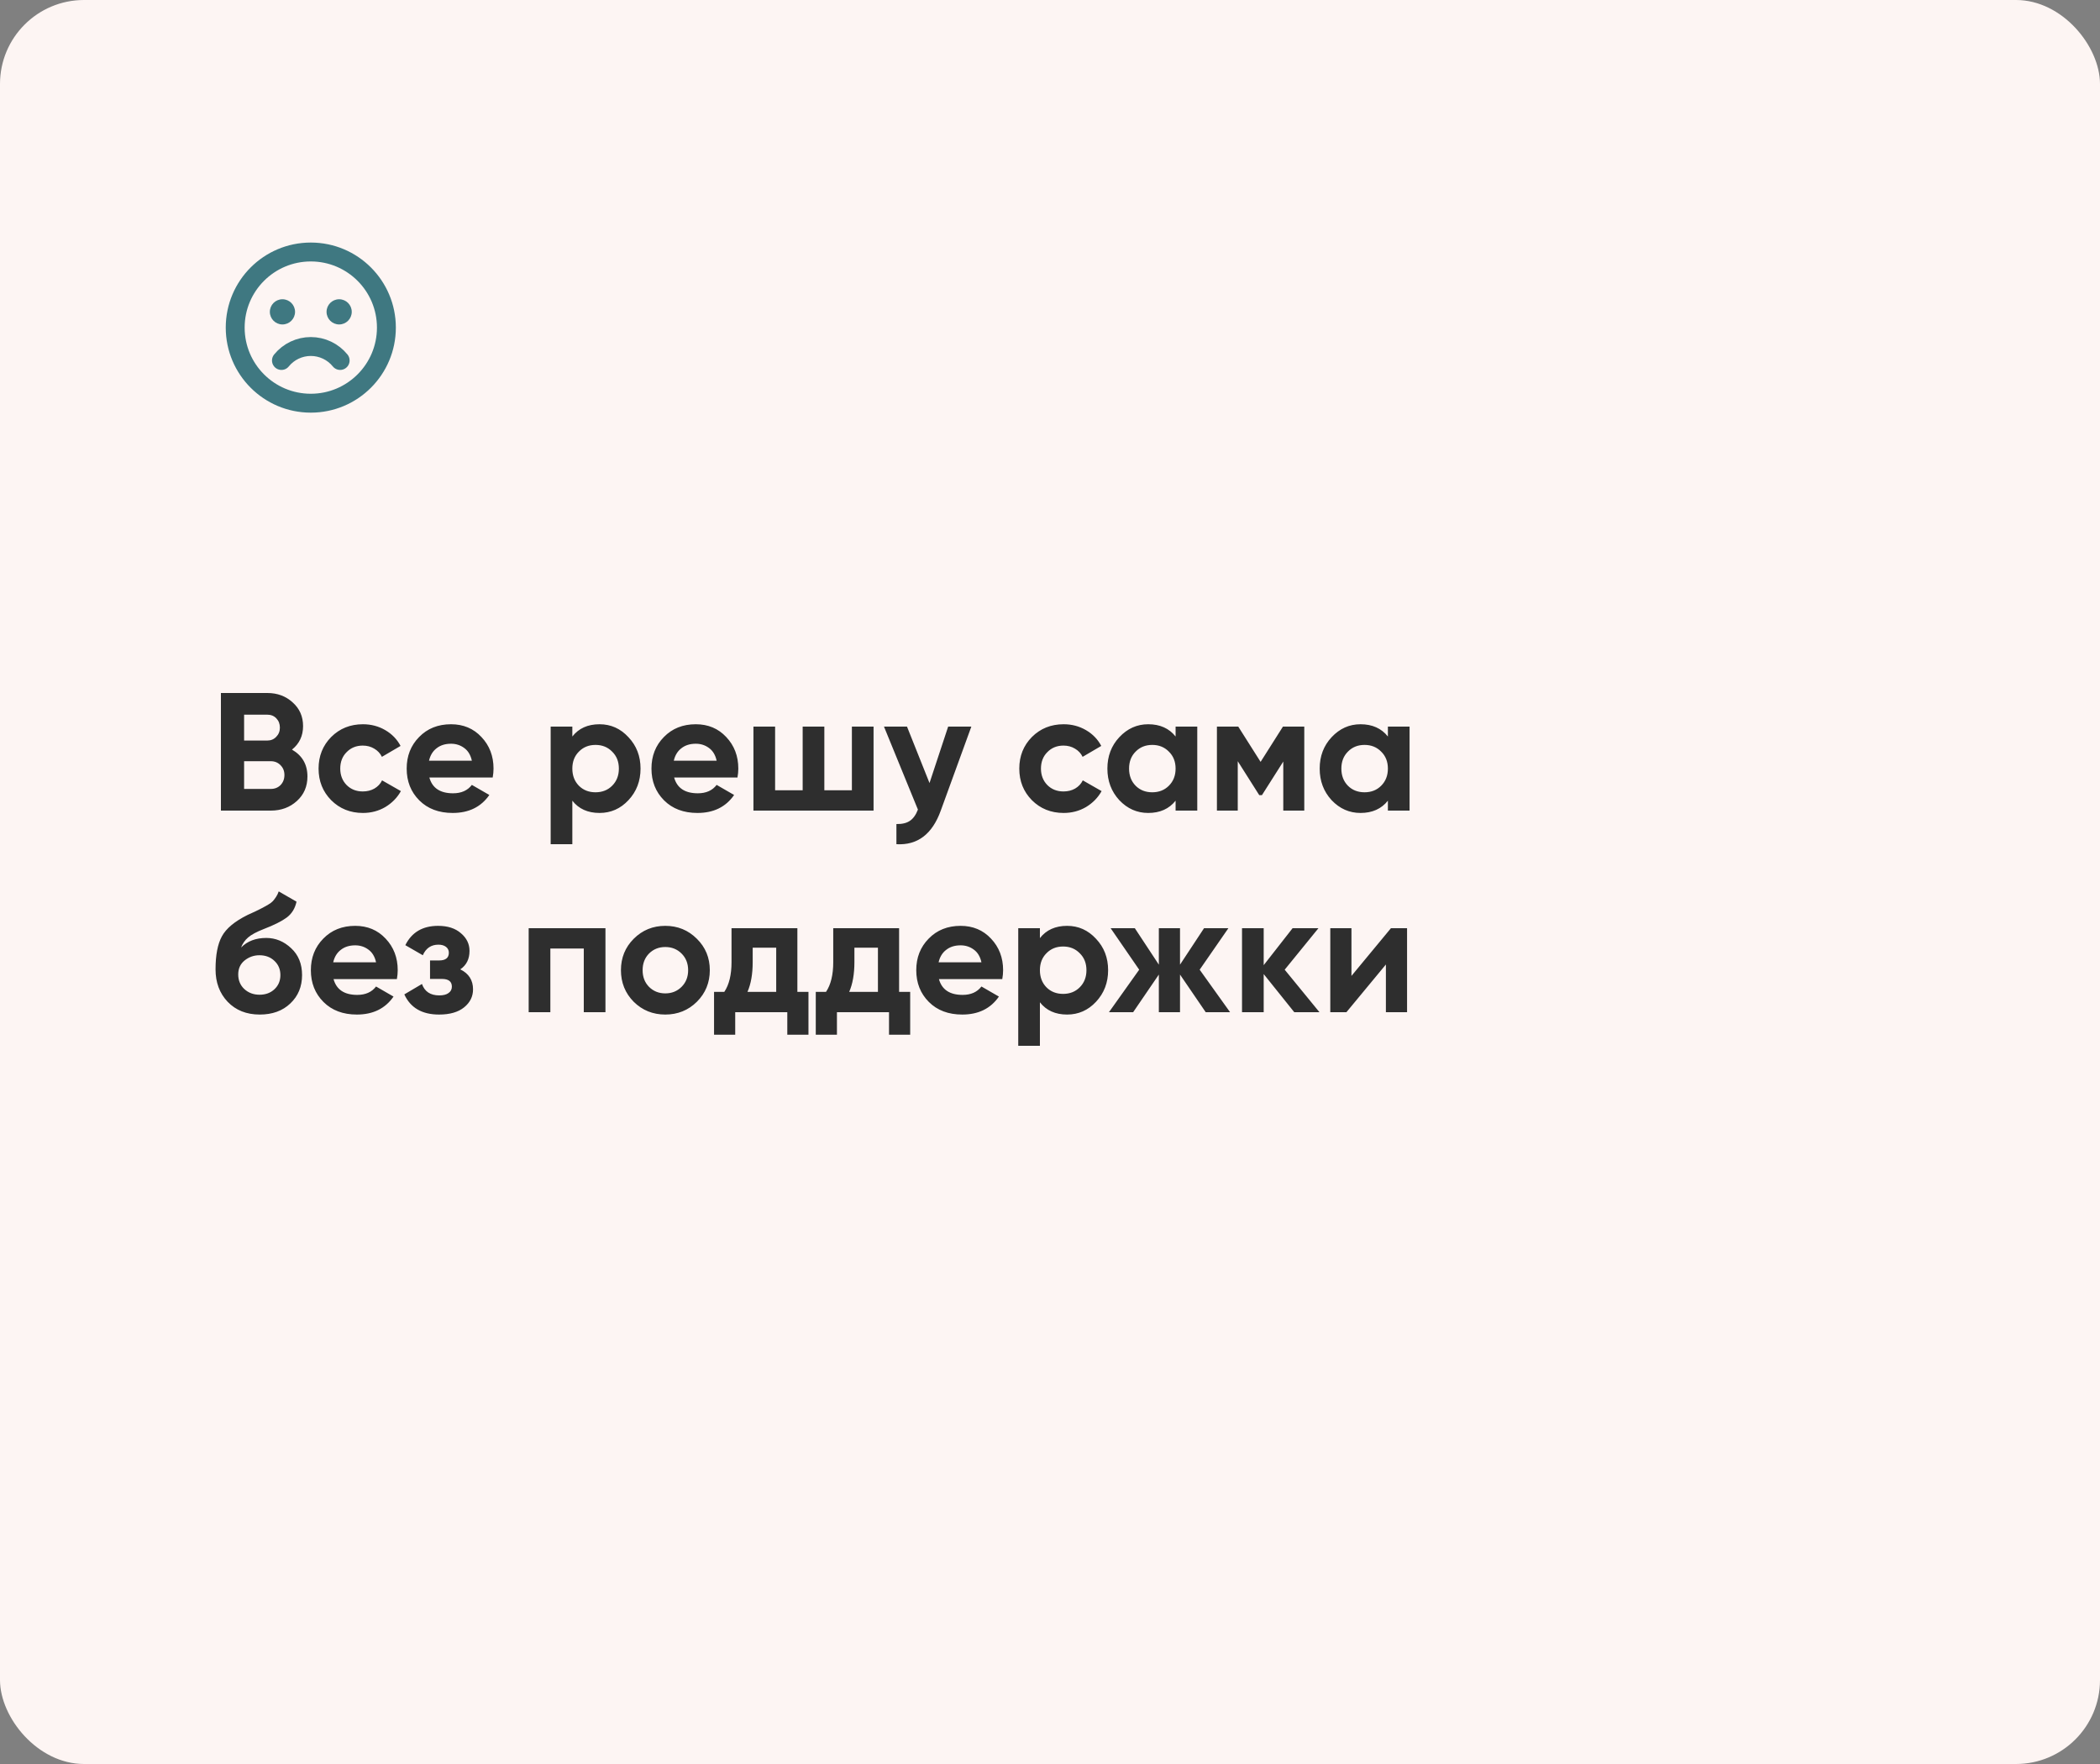 <?xml version="1.0" encoding="UTF-8"?> <svg xmlns="http://www.w3.org/2000/svg" width="500" height="420" viewBox="0 0 500 420" fill="none"><rect x="0" y="0" width="500" height="420" fill="#808080" stroke="none"/> <rect width="500" height="420" rx="20" fill="#FDF5F3"></rect> <path d="M69.52 178.48C71.973 179.893 73.2 182.027 73.2 184.88C73.2 187.253 72.36 189.2 70.68 190.72C69 192.24 66.933 193 64.48 193H52.6V165H63.64C66.04 165 68.053 165.747 69.68 167.24C71.333 168.707 72.16 170.587 72.16 172.88C72.16 175.2 71.28 177.067 69.52 178.48ZM63.64 170.16H58.12V176.32H63.64C64.493 176.32 65.2 176.027 65.76 175.44C66.347 174.853 66.64 174.12 66.64 173.24C66.64 172.36 66.36 171.627 65.8 171.04C65.24 170.453 64.52 170.16 63.64 170.16ZM64.48 187.84C65.413 187.84 66.187 187.533 66.8 186.92C67.413 186.28 67.72 185.48 67.72 184.52C67.72 183.587 67.413 182.813 66.8 182.2C66.187 181.56 65.413 181.24 64.48 181.24H58.12V187.84H64.48ZM86.411 193.56C83.398 193.56 80.878 192.547 78.851 190.52C76.851 188.493 75.851 185.987 75.851 183C75.851 180.013 76.851 177.507 78.851 175.48C80.878 173.453 83.398 172.44 86.411 172.44C88.358 172.44 90.131 172.907 91.731 173.84C93.331 174.773 94.545 176.027 95.371 177.6L90.931 180.2C90.531 179.373 89.918 178.72 89.091 178.24C88.291 177.76 87.385 177.52 86.371 177.52C84.825 177.52 83.545 178.04 82.531 179.08C81.518 180.093 81.011 181.4 81.011 183C81.011 184.573 81.518 185.88 82.531 186.92C83.545 187.933 84.825 188.44 86.371 188.44C87.411 188.44 88.331 188.213 89.131 187.76C89.958 187.28 90.571 186.627 90.971 185.8L95.451 188.36C94.571 189.933 93.331 191.2 91.731 192.16C90.131 193.093 88.358 193.56 86.411 193.56ZM102.228 185.12C102.921 187.627 104.801 188.88 107.868 188.88C109.841 188.88 111.334 188.213 112.348 186.88L116.508 189.28C114.534 192.133 111.628 193.56 107.788 193.56C104.481 193.56 101.828 192.56 99.828 190.56C97.828 188.56 96.828 186.04 96.828 183C96.828 179.987 97.814 177.48 99.788 175.48C101.761 173.453 104.294 172.44 107.388 172.44C110.321 172.44 112.734 173.453 114.628 175.48C116.548 177.507 117.508 180.013 117.508 183C117.508 183.667 117.441 184.373 117.308 185.12H102.228ZM102.148 181.12H112.348C112.054 179.76 111.441 178.747 110.508 178.08C109.601 177.413 108.561 177.08 107.388 177.08C106.001 177.08 104.854 177.44 103.948 178.16C103.041 178.853 102.441 179.84 102.148 181.12ZM142.75 172.44C145.443 172.44 147.737 173.467 149.63 175.52C151.55 177.547 152.51 180.04 152.51 183C152.51 185.96 151.55 188.467 149.63 190.52C147.737 192.547 145.443 193.56 142.75 193.56C139.95 193.56 137.79 192.587 136.27 190.64V201H131.11V173H136.27V175.36C137.79 173.413 139.95 172.44 142.75 172.44ZM137.83 187.08C138.87 188.12 140.19 188.64 141.79 188.64C143.39 188.64 144.71 188.12 145.75 187.08C146.817 186.013 147.35 184.653 147.35 183C147.35 181.347 146.817 180 145.75 178.96C144.71 177.893 143.39 177.36 141.79 177.36C140.19 177.36 138.87 177.893 137.83 178.96C136.79 180 136.27 181.347 136.27 183C136.27 184.653 136.79 186.013 137.83 187.08ZM160.509 185.12C161.202 187.627 163.082 188.88 166.149 188.88C168.122 188.88 169.616 188.213 170.629 186.88L174.789 189.28C172.816 192.133 169.909 193.56 166.069 193.56C162.762 193.56 160.109 192.56 158.109 190.56C156.109 188.56 155.109 186.04 155.109 183C155.109 179.987 156.096 177.48 158.069 175.48C160.042 173.453 162.576 172.44 165.669 172.44C168.602 172.44 171.016 173.453 172.909 175.48C174.829 177.507 175.789 180.013 175.789 183C175.789 183.667 175.722 184.373 175.589 185.12H160.509ZM160.429 181.12H170.629C170.336 179.76 169.722 178.747 168.789 178.08C167.882 177.413 166.842 177.08 165.669 177.08C164.282 177.08 163.136 177.44 162.229 178.16C161.322 178.853 160.722 179.84 160.429 181.12ZM202.831 173H207.991V193H179.391V173H184.551V188.16H191.111V173H196.271V188.16H202.831V173ZM225.752 173H231.272L223.992 193C221.965 198.627 218.445 201.293 213.432 201V196.2C214.792 196.227 215.858 195.973 216.632 195.44C217.432 194.907 218.072 194.013 218.552 192.76L210.472 173H215.952L221.312 186.44L225.752 173ZM253.247 193.56C250.234 193.56 247.714 192.547 245.687 190.52C243.687 188.493 242.687 185.987 242.687 183C242.687 180.013 243.687 177.507 245.687 175.48C247.714 173.453 250.234 172.44 253.247 172.44C255.194 172.44 256.967 172.907 258.567 173.84C260.167 174.773 261.381 176.027 262.207 177.6L257.767 180.2C257.367 179.373 256.754 178.72 255.927 178.24C255.127 177.76 254.221 177.52 253.207 177.52C251.661 177.52 250.381 178.04 249.367 179.08C248.354 180.093 247.847 181.4 247.847 183C247.847 184.573 248.354 185.88 249.367 186.92C250.381 187.933 251.661 188.44 253.207 188.44C254.247 188.44 255.167 188.213 255.967 187.76C256.794 187.28 257.407 186.627 257.807 185.8L262.287 188.36C261.407 189.933 260.167 191.2 258.567 192.16C256.967 193.093 255.194 193.56 253.247 193.56ZM279.904 173H285.064V193H279.904V190.64C278.357 192.587 276.184 193.56 273.384 193.56C270.717 193.56 268.424 192.547 266.504 190.52C264.61 188.467 263.664 185.96 263.664 183C263.664 180.04 264.61 177.547 266.504 175.52C268.424 173.467 270.717 172.44 273.384 172.44C276.184 172.44 278.357 173.413 279.904 175.36V173ZM270.384 187.08C271.424 188.12 272.744 188.64 274.344 188.64C275.944 188.64 277.264 188.12 278.304 187.08C279.37 186.013 279.904 184.653 279.904 183C279.904 181.347 279.37 180 278.304 178.96C277.264 177.893 275.944 177.36 274.344 177.36C272.744 177.36 271.424 177.893 270.384 178.96C269.344 180 268.824 181.347 268.824 183C268.824 184.653 269.344 186.013 270.384 187.08ZM310.543 173V193H305.543V181.32L300.463 189.32H299.823L294.703 181.24V193H289.743V173H294.823L300.143 181.4L305.463 173H310.543ZM330.451 173H335.611V193H330.451V190.64C328.904 192.587 326.731 193.56 323.931 193.56C321.264 193.56 318.971 192.547 317.051 190.52C315.157 188.467 314.211 185.96 314.211 183C314.211 180.04 315.157 177.547 317.051 175.52C318.971 173.467 321.264 172.44 323.931 172.44C326.731 172.44 328.904 173.413 330.451 175.36V173ZM320.931 187.08C321.971 188.12 323.291 188.64 324.891 188.64C326.491 188.64 327.811 188.12 328.851 187.08C329.917 186.013 330.451 184.653 330.451 183C330.451 181.347 329.917 180 328.851 178.96C327.811 177.893 326.491 177.36 324.891 177.36C323.291 177.36 321.971 177.893 320.931 178.96C319.891 180 319.371 181.347 319.371 183C319.371 184.653 319.891 186.013 320.931 187.08ZM61.84 241.56C58.693 241.56 56.147 240.547 54.2 238.52C52.28 236.493 51.32 233.92 51.32 230.8C51.32 227.387 51.827 224.76 52.84 222.92C53.853 221.053 55.893 219.36 58.96 217.84C59.413 217.627 60.053 217.333 60.88 216.96C61.707 216.56 62.267 216.28 62.56 216.12C62.88 215.96 63.307 215.72 63.84 215.4C64.373 215.08 64.747 214.8 64.96 214.56C65.2 214.293 65.453 213.96 65.72 213.56C65.987 213.16 66.2 212.72 66.36 212.24L70.6 214.68C70.253 216.307 69.467 217.573 68.24 218.48C67.04 219.36 65.227 220.267 62.8 221.2C61.093 221.867 59.853 222.533 59.08 223.2C58.307 223.867 57.747 224.667 57.4 225.6C58.893 224.08 60.893 223.32 63.4 223.32C65.613 223.32 67.587 224.133 69.32 225.76C71.053 227.36 71.92 229.493 71.92 232.16C71.92 234.907 70.987 237.16 69.12 238.92C67.28 240.68 64.853 241.56 61.84 241.56ZM58.16 235.48C59.147 236.387 60.36 236.84 61.8 236.84C63.24 236.84 64.427 236.4 65.36 235.52C66.293 234.64 66.76 233.52 66.76 232.16C66.76 230.8 66.293 229.68 65.36 228.8C64.427 227.893 63.227 227.44 61.76 227.44C60.453 227.44 59.28 227.853 58.24 228.68C57.227 229.507 56.72 230.613 56.72 232C56.72 233.413 57.2 234.573 58.16 235.48ZM79.415 233.12C80.109 235.627 81.989 236.88 85.055 236.88C87.029 236.88 88.522 236.213 89.535 234.88L93.695 237.28C91.722 240.133 88.815 241.56 84.975 241.56C81.669 241.56 79.015 240.56 77.015 238.56C75.015 236.56 74.015 234.04 74.015 231C74.015 227.987 75.002 225.48 76.975 223.48C78.949 221.453 81.482 220.44 84.575 220.44C87.509 220.44 89.922 221.453 91.815 223.48C93.735 225.507 94.695 228.013 94.695 231C94.695 231.667 94.629 232.373 94.495 233.12H79.415ZM79.335 229.12H89.535C89.242 227.76 88.629 226.747 87.695 226.08C86.789 225.413 85.749 225.08 84.575 225.08C83.189 225.08 82.042 225.44 81.135 226.16C80.229 226.853 79.629 227.84 79.335 229.12ZM109.588 230.8C111.614 231.787 112.628 233.373 112.628 235.56C112.628 237.267 111.921 238.693 110.508 239.84C109.094 240.987 107.108 241.56 104.548 241.56C100.494 241.56 97.734 239.96 96.268 236.76L100.468 234.28C101.108 236.093 102.481 237 104.588 237C105.548 237 106.281 236.813 106.788 236.44C107.321 236.067 107.588 235.56 107.588 234.92C107.588 233.693 106.801 233.08 105.228 233.08H102.388V228.68H104.548C106.094 228.68 106.868 228.067 106.868 226.84C106.868 226.253 106.641 225.787 106.188 225.44C105.734 225.093 105.134 224.92 104.388 224.92C102.654 224.92 101.414 225.76 100.668 227.44L96.508 225.04C98.028 221.973 100.628 220.44 104.308 220.44C106.601 220.44 108.414 221.027 109.748 222.2C111.108 223.347 111.788 224.747 111.788 226.4C111.788 228.347 111.054 229.813 109.588 230.8ZM144.156 221V241H138.996V225.84H131.036V241H125.876V221H144.156ZM165.923 238.52C163.87 240.547 161.363 241.56 158.403 241.56C155.443 241.56 152.937 240.547 150.883 238.52C148.857 236.467 147.843 233.96 147.843 231C147.843 228.04 148.857 225.547 150.883 223.52C152.937 221.467 155.443 220.44 158.403 220.44C161.363 220.44 163.87 221.467 165.923 223.52C167.977 225.547 169.003 228.04 169.003 231C169.003 233.96 167.977 236.467 165.923 238.52ZM154.523 234.96C155.563 236 156.857 236.52 158.403 236.52C159.95 236.52 161.243 236 162.283 234.96C163.323 233.92 163.843 232.6 163.843 231C163.843 229.4 163.323 228.08 162.283 227.04C161.243 226 159.95 225.48 158.403 225.48C156.857 225.48 155.563 226 154.523 227.04C153.51 228.08 153.003 229.4 153.003 231C153.003 232.6 153.51 233.92 154.523 234.96ZM189.852 236.16H192.492V246.36H187.452V241H175.052V246.36H170.012V236.16H172.452C173.599 234.453 174.172 232.093 174.172 229.08V221H189.852V236.16ZM177.972 236.16H184.812V225.64H179.212V229.08C179.212 231.907 178.799 234.267 177.972 236.16ZM214.071 236.16H216.711V246.36H211.671V241H199.271V246.36H194.231V236.16H196.671C197.818 234.453 198.391 232.093 198.391 229.08V221H214.071V236.16ZM202.191 236.16H209.031V225.64H203.431V229.08C203.431 231.907 203.018 234.267 202.191 236.16ZM223.556 233.12C224.249 235.627 226.129 236.88 229.196 236.88C231.169 236.88 232.663 236.213 233.676 234.88L237.836 237.28C235.863 240.133 232.956 241.56 229.116 241.56C225.809 241.56 223.156 240.56 221.156 238.56C219.156 236.56 218.156 234.04 218.156 231C218.156 227.987 219.143 225.48 221.116 223.48C223.089 221.453 225.623 220.44 228.716 220.44C231.649 220.44 234.063 221.453 235.956 223.48C237.876 225.507 238.836 228.013 238.836 231C238.836 231.667 238.769 232.373 238.636 233.12H223.556ZM223.476 229.12H233.676C233.383 227.76 232.769 226.747 231.836 226.08C230.929 225.413 229.889 225.08 228.716 225.08C227.329 225.08 226.183 225.44 225.276 226.16C224.369 226.853 223.769 227.84 223.476 229.12ZM254.078 220.44C256.771 220.44 259.065 221.467 260.958 223.52C262.878 225.547 263.838 228.04 263.838 231C263.838 233.96 262.878 236.467 260.958 238.52C259.065 240.547 256.771 241.56 254.078 241.56C251.278 241.56 249.118 240.587 247.598 238.64V249H242.438V221H247.598V223.36C249.118 221.413 251.278 220.44 254.078 220.44ZM249.158 235.08C250.198 236.12 251.518 236.64 253.118 236.64C254.718 236.64 256.038 236.12 257.078 235.08C258.145 234.013 258.678 232.653 258.678 231C258.678 229.347 258.145 228 257.078 226.96C256.038 225.893 254.718 225.36 253.118 225.36C251.518 225.36 250.198 225.893 249.158 226.96C248.118 228 247.598 229.347 247.598 231C247.598 232.653 248.118 234.013 249.158 235.08ZM292.876 241H287.076L280.956 232.04V241H275.916V232.04L269.796 241H264.036L271.236 230.88L264.436 221H270.196L275.916 229.68V221H280.956V229.68L286.676 221H292.476L285.636 230.88L292.876 241ZM314.159 241H308.159L300.879 231.92V241H295.719V221H300.879V229.8L307.759 221H313.919L305.879 230.88L314.159 241ZM331.175 221H335.015V241H329.975V229.64L320.575 241H316.735V221H321.775V232.36L331.175 221Z" fill="#2E2E2E"></path> <path d="M74 96C83.941 96 92 87.941 92 78C92 68.059 83.941 60 74 60C64.059 60 56 68.059 56 78C56 87.941 64.059 96 74 96Z" stroke="#3F7881" stroke-width="4.5" stroke-linecap="round" stroke-linejoin="round"></path> <path d="M80.989 85.829C80.145 84.789 79.079 83.951 77.87 83.375C76.661 82.8 75.339 82.501 74 82.501C72.661 82.501 71.338 82.8 70.129 83.376C68.92 83.951 67.855 84.789 67.011 85.829" stroke="#3F7881" stroke-width="4.5" stroke-linecap="round" stroke-linejoin="round"></path> <path d="M67.25 77.25C68.907 77.25 70.25 75.907 70.25 74.25C70.25 72.593 68.907 71.25 67.25 71.25C65.593 71.25 64.25 72.593 64.25 74.25C64.25 75.907 65.593 77.25 67.25 77.25Z" fill="#3F7881"></path> <path d="M80.75 77.25C82.407 77.25 83.75 75.907 83.75 74.25C83.75 72.593 82.407 71.25 80.75 71.25C79.093 71.25 77.75 72.593 77.75 74.25C77.75 75.907 79.093 77.25 80.75 77.25Z" fill="#3F7881"></path> </svg> 